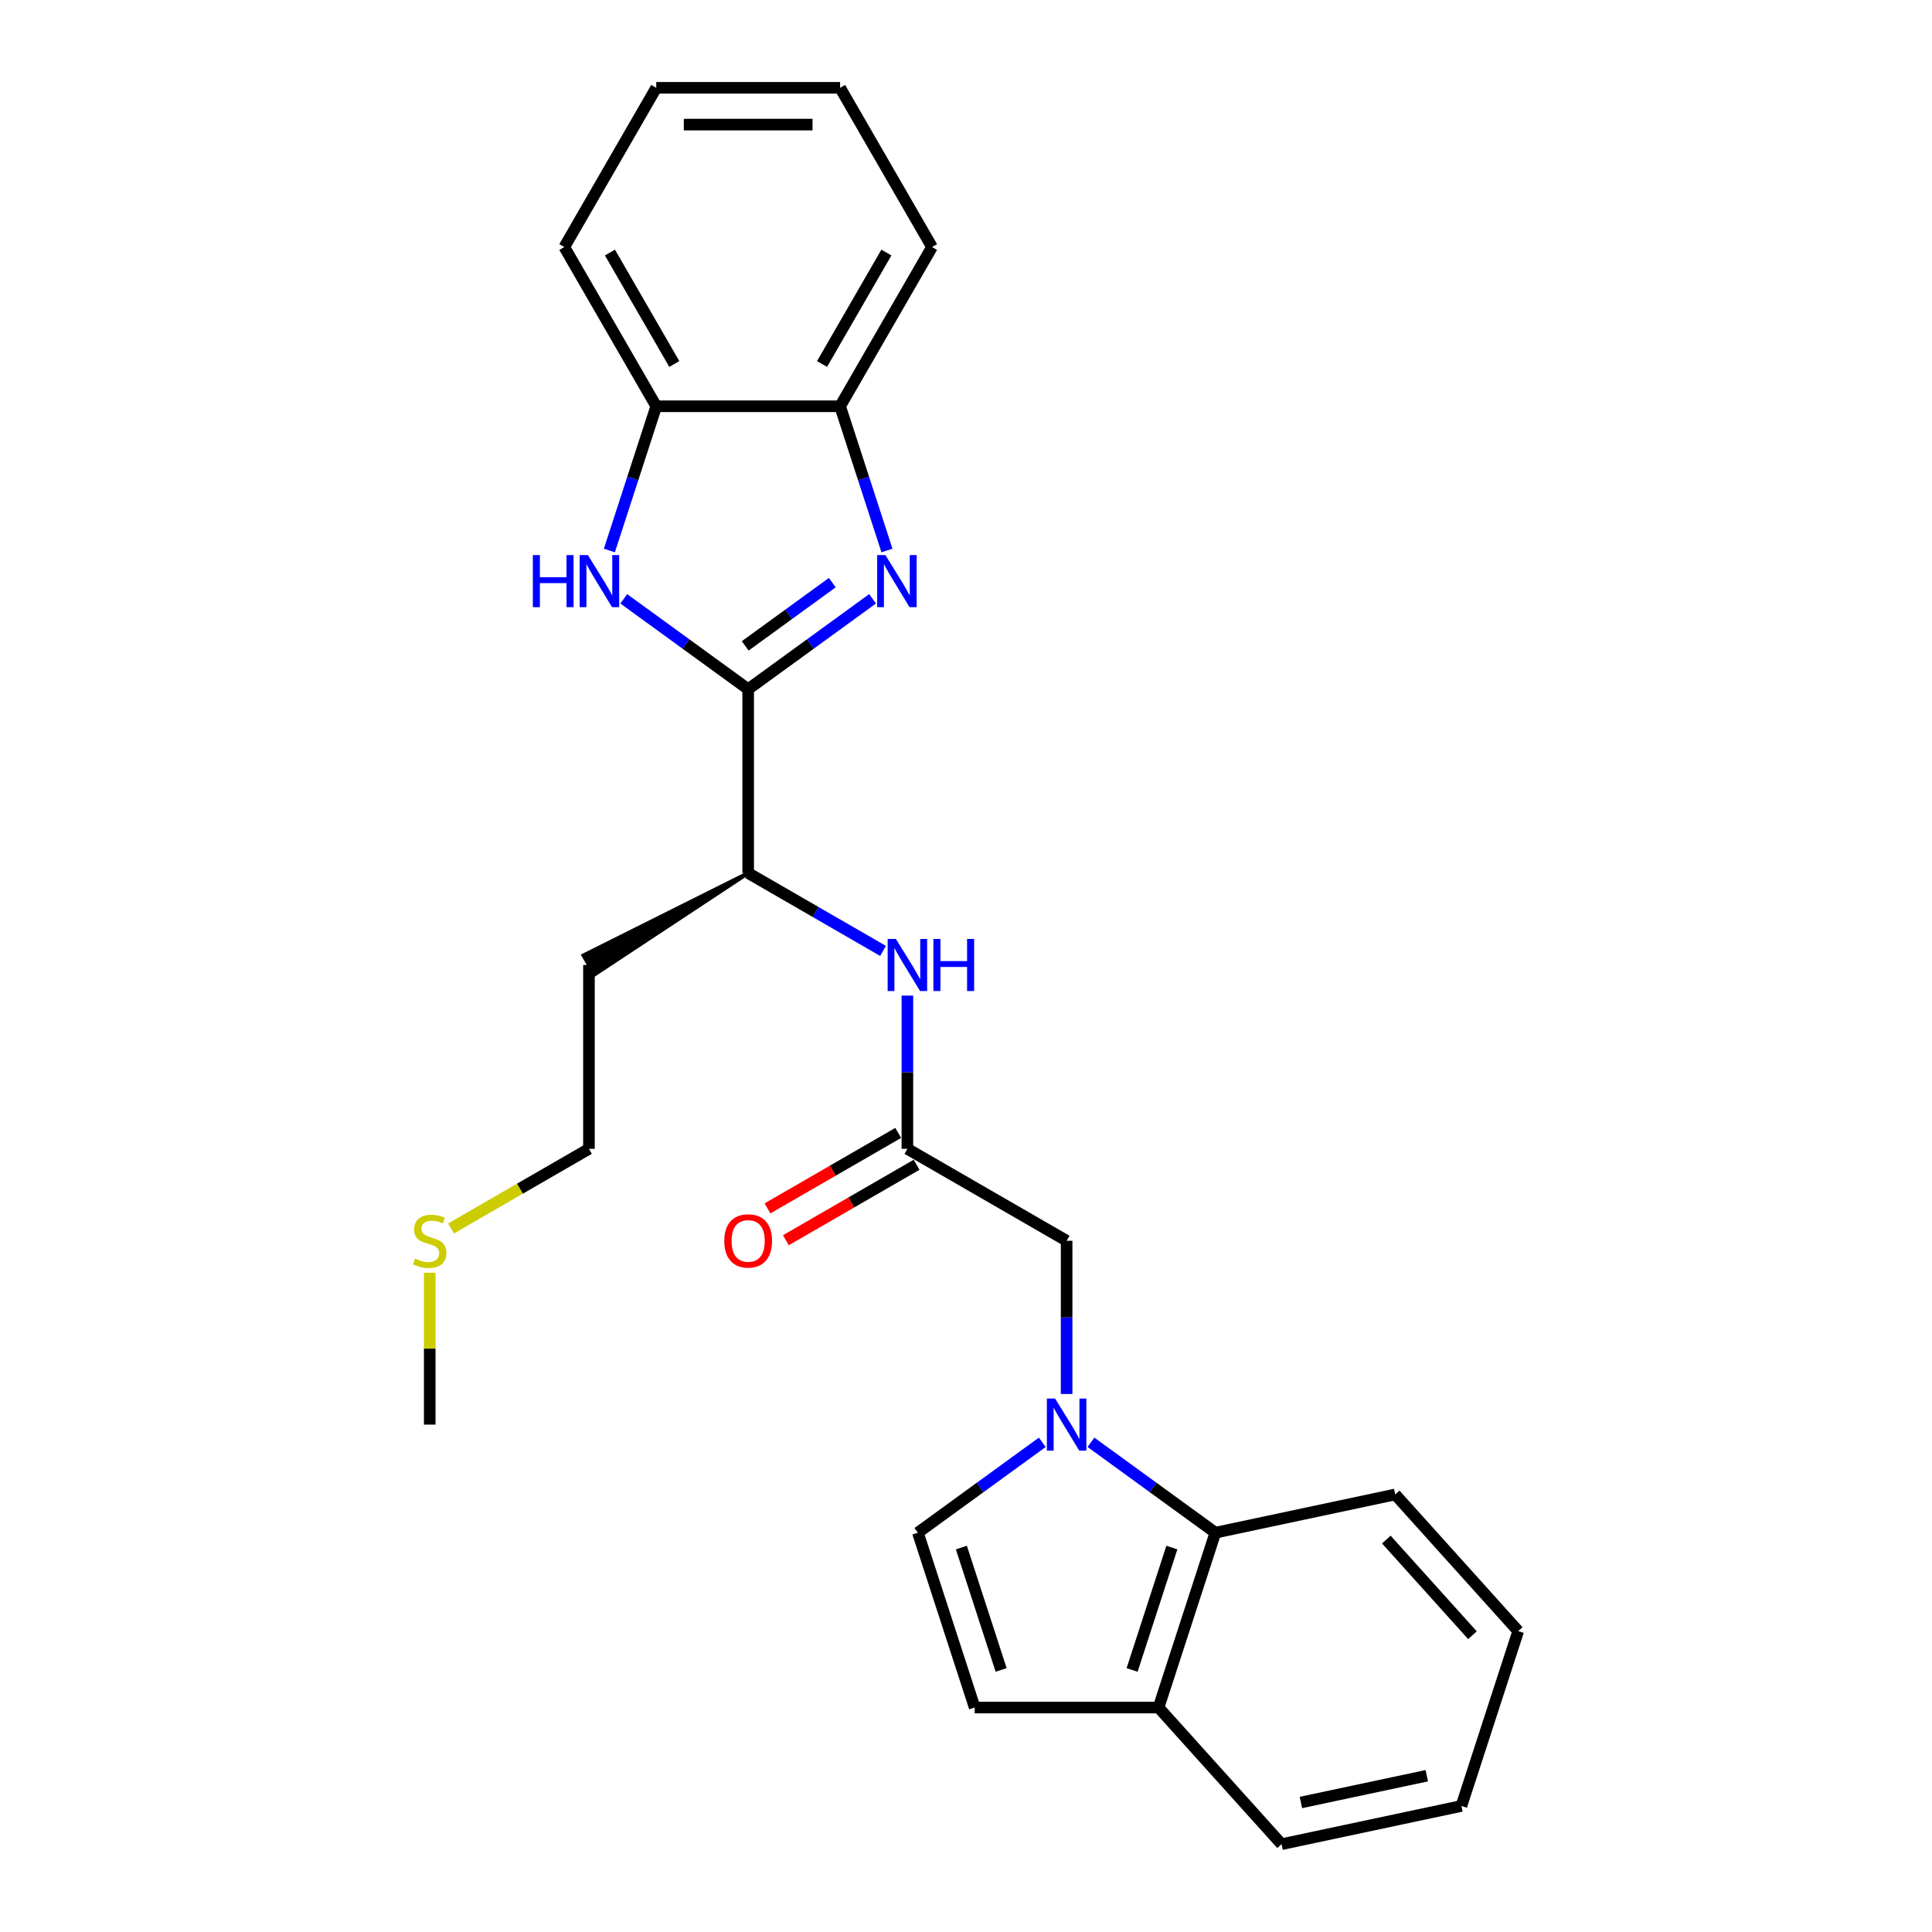 <?xml version='1.0' encoding='iso-8859-1'?>
<svg version='1.1' baseProfile='full'
              xmlns='http://www.w3.org/2000/svg'
                      xmlns:rdkit='http://www.rdkit.org/xml'
                      xmlns:xlink='http://www.w3.org/1999/xlink'
                  xml:space='preserve'
width='1000px' height='1000px' viewBox='0 0 1000 1000'>
<!-- END OF HEADER -->
<rect style='opacity:1.0;fill:#FFFFFF;stroke:none' width='1000' height='1000' x='0' y='0'> </rect>
<path class='bond-0' d='M 387.252,356.726 L 419.447,333.335' style='fill:none;fill-rule:evenodd;stroke:#000000;stroke-width:6px;stroke-linecap:butt;stroke-linejoin:miter;stroke-opacity:1' />
<path class='bond-0' d='M 419.447,333.335 L 451.641,309.944' style='fill:none;fill-rule:evenodd;stroke:#0000FF;stroke-width:6px;stroke-linecap:butt;stroke-linejoin:miter;stroke-opacity:1' />
<path class='bond-0' d='M 385.723,334.311 L 408.259,317.937' style='fill:none;fill-rule:evenodd;stroke:#000000;stroke-width:6px;stroke-linecap:butt;stroke-linejoin:miter;stroke-opacity:1' />
<path class='bond-0' d='M 408.259,317.937 L 430.796,301.564' style='fill:none;fill-rule:evenodd;stroke:#0000FF;stroke-width:6px;stroke-linecap:butt;stroke-linejoin:miter;stroke-opacity:1' />
<path class='bond-2' d='M 387.252,356.726 L 355.057,333.335' style='fill:none;fill-rule:evenodd;stroke:#000000;stroke-width:6px;stroke-linecap:butt;stroke-linejoin:miter;stroke-opacity:1' />
<path class='bond-2' d='M 355.057,333.335 L 322.862,309.944' style='fill:none;fill-rule:evenodd;stroke:#0000FF;stroke-width:6px;stroke-linecap:butt;stroke-linejoin:miter;stroke-opacity:1' />
<path class='bond-10' d='M 387.252,356.726 L 387.252,451.89' style='fill:none;fill-rule:evenodd;stroke:#000000;stroke-width:6px;stroke-linecap:butt;stroke-linejoin:miter;stroke-opacity:1' />
<path class='bond-4' d='M 459.09,284.936 L 446.962,247.61' style='fill:none;fill-rule:evenodd;stroke:#0000FF;stroke-width:6px;stroke-linecap:butt;stroke-linejoin:miter;stroke-opacity:1' />
<path class='bond-4' d='M 446.962,247.61 L 434.834,210.284' style='fill:none;fill-rule:evenodd;stroke:#000000;stroke-width:6px;stroke-linecap:butt;stroke-linejoin:miter;stroke-opacity:1' />
<path class='bond-1' d='M 552.081,721.528 L 552.081,681.873' style='fill:none;fill-rule:evenodd;stroke:#0000FF;stroke-width:6px;stroke-linecap:butt;stroke-linejoin:miter;stroke-opacity:1' />
<path class='bond-1' d='M 552.081,681.873 L 552.081,642.218' style='fill:none;fill-rule:evenodd;stroke:#000000;stroke-width:6px;stroke-linecap:butt;stroke-linejoin:miter;stroke-opacity:1' />
<path class='bond-3' d='M 539.481,746.537 L 507.286,769.927' style='fill:none;fill-rule:evenodd;stroke:#0000FF;stroke-width:6px;stroke-linecap:butt;stroke-linejoin:miter;stroke-opacity:1' />
<path class='bond-3' d='M 507.286,769.927 L 475.091,793.318' style='fill:none;fill-rule:evenodd;stroke:#000000;stroke-width:6px;stroke-linecap:butt;stroke-linejoin:miter;stroke-opacity:1' />
<path class='bond-6' d='M 564.68,746.537 L 596.875,769.927' style='fill:none;fill-rule:evenodd;stroke:#0000FF;stroke-width:6px;stroke-linecap:butt;stroke-linejoin:miter;stroke-opacity:1' />
<path class='bond-6' d='M 596.875,769.927 L 629.07,793.318' style='fill:none;fill-rule:evenodd;stroke:#000000;stroke-width:6px;stroke-linecap:butt;stroke-linejoin:miter;stroke-opacity:1' />
<path class='bond-7' d='M 315.414,284.936 L 327.542,247.61' style='fill:none;fill-rule:evenodd;stroke:#0000FF;stroke-width:6px;stroke-linecap:butt;stroke-linejoin:miter;stroke-opacity:1' />
<path class='bond-7' d='M 327.542,247.61 L 339.67,210.284' style='fill:none;fill-rule:evenodd;stroke:#000000;stroke-width:6px;stroke-linecap:butt;stroke-linejoin:miter;stroke-opacity:1' />
<path class='bond-9' d='M 475.091,793.318 L 504.499,883.825' style='fill:none;fill-rule:evenodd;stroke:#000000;stroke-width:6px;stroke-linecap:butt;stroke-linejoin:miter;stroke-opacity:1' />
<path class='bond-9' d='M 497.604,801.013 L 518.189,864.367' style='fill:none;fill-rule:evenodd;stroke:#000000;stroke-width:6px;stroke-linecap:butt;stroke-linejoin:miter;stroke-opacity:1' />
<path class='bond-17' d='M 434.834,210.284 L 482.416,127.869' style='fill:none;fill-rule:evenodd;stroke:#000000;stroke-width:6px;stroke-linecap:butt;stroke-linejoin:miter;stroke-opacity:1' />
<path class='bond-17' d='M 425.488,188.405 L 458.796,130.715' style='fill:none;fill-rule:evenodd;stroke:#000000;stroke-width:6px;stroke-linecap:butt;stroke-linejoin:miter;stroke-opacity:1' />
<path class='bond-26' d='M 434.834,210.284 L 339.67,210.284' style='fill:none;fill-rule:evenodd;stroke:#000000;stroke-width:6px;stroke-linecap:butt;stroke-linejoin:miter;stroke-opacity:1' />
<path class='bond-5' d='M 469.666,594.636 L 469.666,554.981' style='fill:none;fill-rule:evenodd;stroke:#000000;stroke-width:6px;stroke-linecap:butt;stroke-linejoin:miter;stroke-opacity:1' />
<path class='bond-5' d='M 469.666,554.981 L 469.666,515.326' style='fill:none;fill-rule:evenodd;stroke:#0000FF;stroke-width:6px;stroke-linecap:butt;stroke-linejoin:miter;stroke-opacity:1' />
<path class='bond-11' d='M 469.666,594.636 L 552.081,642.218' style='fill:none;fill-rule:evenodd;stroke:#000000;stroke-width:6px;stroke-linecap:butt;stroke-linejoin:miter;stroke-opacity:1' />
<path class='bond-13' d='M 464.908,586.395 L 431.076,605.928' style='fill:none;fill-rule:evenodd;stroke:#000000;stroke-width:6px;stroke-linecap:butt;stroke-linejoin:miter;stroke-opacity:1' />
<path class='bond-13' d='M 431.076,605.928 L 397.244,625.461' style='fill:none;fill-rule:evenodd;stroke:#FF0000;stroke-width:6px;stroke-linecap:butt;stroke-linejoin:miter;stroke-opacity:1' />
<path class='bond-13' d='M 474.424,602.878 L 440.592,622.411' style='fill:none;fill-rule:evenodd;stroke:#000000;stroke-width:6px;stroke-linecap:butt;stroke-linejoin:miter;stroke-opacity:1' />
<path class='bond-13' d='M 440.592,622.411 L 406.76,641.944' style='fill:none;fill-rule:evenodd;stroke:#FF0000;stroke-width:6px;stroke-linecap:butt;stroke-linejoin:miter;stroke-opacity:1' />
<path class='bond-12' d='M 629.07,793.318 L 599.663,883.825' style='fill:none;fill-rule:evenodd;stroke:#000000;stroke-width:6px;stroke-linecap:butt;stroke-linejoin:miter;stroke-opacity:1' />
<path class='bond-12' d='M 606.558,801.013 L 585.973,864.367' style='fill:none;fill-rule:evenodd;stroke:#000000;stroke-width:6px;stroke-linecap:butt;stroke-linejoin:miter;stroke-opacity:1' />
<path class='bond-16' d='M 629.07,793.318 L 722.155,773.533' style='fill:none;fill-rule:evenodd;stroke:#000000;stroke-width:6px;stroke-linecap:butt;stroke-linejoin:miter;stroke-opacity:1' />
<path class='bond-18' d='M 339.67,210.284 L 292.088,127.869' style='fill:none;fill-rule:evenodd;stroke:#000000;stroke-width:6px;stroke-linecap:butt;stroke-linejoin:miter;stroke-opacity:1' />
<path class='bond-18' d='M 349.015,188.405 L 315.708,130.715' style='fill:none;fill-rule:evenodd;stroke:#000000;stroke-width:6px;stroke-linecap:butt;stroke-linejoin:miter;stroke-opacity:1' />
<path class='bond-8' d='M 457.067,492.198 L 422.159,472.044' style='fill:none;fill-rule:evenodd;stroke:#0000FF;stroke-width:6px;stroke-linecap:butt;stroke-linejoin:miter;stroke-opacity:1' />
<path class='bond-8' d='M 422.159,472.044 L 387.252,451.89' style='fill:none;fill-rule:evenodd;stroke:#000000;stroke-width:6px;stroke-linecap:butt;stroke-linejoin:miter;stroke-opacity:1' />
<path class='bond-28' d='M 504.499,883.825 L 599.663,883.825' style='fill:none;fill-rule:evenodd;stroke:#000000;stroke-width:6px;stroke-linecap:butt;stroke-linejoin:miter;stroke-opacity:1' />
<path class='bond-14' d='M 387.252,451.89 L 301.982,494.527 L 307.692,504.417 Z' style='fill:#000000;fill-rule:evenodd;fill-opacity:1;stroke:#000000;stroke-width:2px;stroke-linecap:butt;stroke-linejoin:miter;stroke-opacity:1;' />
<path class='bond-20' d='M 599.663,883.825 L 663.34,954.545' style='fill:none;fill-rule:evenodd;stroke:#000000;stroke-width:6px;stroke-linecap:butt;stroke-linejoin:miter;stroke-opacity:1' />
<path class='bond-19' d='M 304.837,499.472 L 304.837,594.636' style='fill:none;fill-rule:evenodd;stroke:#000000;stroke-width:6px;stroke-linecap:butt;stroke-linejoin:miter;stroke-opacity:1' />
<path class='bond-15' d='M 233.443,635.856 L 269.14,615.246' style='fill:none;fill-rule:evenodd;stroke:#CCCC00;stroke-width:6px;stroke-linecap:butt;stroke-linejoin:miter;stroke-opacity:1' />
<path class='bond-15' d='M 269.14,615.246 L 304.837,594.636' style='fill:none;fill-rule:evenodd;stroke:#000000;stroke-width:6px;stroke-linecap:butt;stroke-linejoin:miter;stroke-opacity:1' />
<path class='bond-21' d='M 222.423,658.758 L 222.423,698.07' style='fill:none;fill-rule:evenodd;stroke:#CCCC00;stroke-width:6px;stroke-linecap:butt;stroke-linejoin:miter;stroke-opacity:1' />
<path class='bond-21' d='M 222.423,698.07 L 222.423,737.382' style='fill:none;fill-rule:evenodd;stroke:#000000;stroke-width:6px;stroke-linecap:butt;stroke-linejoin:miter;stroke-opacity:1' />
<path class='bond-22' d='M 722.155,773.533 L 785.832,844.253' style='fill:none;fill-rule:evenodd;stroke:#000000;stroke-width:6px;stroke-linecap:butt;stroke-linejoin:miter;stroke-opacity:1' />
<path class='bond-22' d='M 717.562,796.876 L 762.136,846.381' style='fill:none;fill-rule:evenodd;stroke:#000000;stroke-width:6px;stroke-linecap:butt;stroke-linejoin:miter;stroke-opacity:1' />
<path class='bond-23' d='M 482.416,127.869 L 434.834,45.455' style='fill:none;fill-rule:evenodd;stroke:#000000;stroke-width:6px;stroke-linecap:butt;stroke-linejoin:miter;stroke-opacity:1' />
<path class='bond-24' d='M 292.088,127.869 L 339.67,45.455' style='fill:none;fill-rule:evenodd;stroke:#000000;stroke-width:6px;stroke-linecap:butt;stroke-linejoin:miter;stroke-opacity:1' />
<path class='bond-29' d='M 663.34,954.545 L 756.424,934.76' style='fill:none;fill-rule:evenodd;stroke:#000000;stroke-width:6px;stroke-linecap:butt;stroke-linejoin:miter;stroke-opacity:1' />
<path class='bond-29' d='M 673.346,932.961 L 738.505,919.111' style='fill:none;fill-rule:evenodd;stroke:#000000;stroke-width:6px;stroke-linecap:butt;stroke-linejoin:miter;stroke-opacity:1' />
<path class='bond-25' d='M 785.832,844.253 L 756.424,934.76' style='fill:none;fill-rule:evenodd;stroke:#000000;stroke-width:6px;stroke-linecap:butt;stroke-linejoin:miter;stroke-opacity:1' />
<path class='bond-27' d='M 434.834,45.455 L 339.67,45.455' style='fill:none;fill-rule:evenodd;stroke:#000000;stroke-width:6px;stroke-linecap:butt;stroke-linejoin:miter;stroke-opacity:1' />
<path class='bond-27' d='M 420.559,64.487 L 353.944,64.487' style='fill:none;fill-rule:evenodd;stroke:#000000;stroke-width:6px;stroke-linecap:butt;stroke-linejoin:miter;stroke-opacity:1' />
<path  class='atom-1' d='M 458.284 287.315
L 467.115 301.589
Q 467.991 302.998, 469.399 305.548
Q 470.807 308.099, 470.884 308.251
L 470.884 287.315
L 474.462 287.315
L 474.462 314.265
L 470.769 314.265
L 461.291 298.658
Q 460.187 296.831, 459.007 294.738
Q 457.865 292.644, 457.523 291.997
L 457.523 314.265
L 454.02 314.265
L 454.02 287.315
L 458.284 287.315
' fill='#0000FF'/>
<path  class='atom-2' d='M 546.123 723.907
L 554.955 738.182
Q 555.83 739.59, 557.239 742.141
Q 558.647 744.691, 558.723 744.843
L 558.723 723.907
L 562.301 723.907
L 562.301 750.858
L 558.609 750.858
L 549.131 735.251
Q 548.027 733.423, 546.847 731.33
Q 545.705 729.236, 545.362 728.589
L 545.362 750.858
L 541.86 750.858
L 541.86 723.907
L 546.123 723.907
' fill='#0000FF'/>
<path  class='atom-3' d='M 275.794 287.315
L 279.448 287.315
L 279.448 298.772
L 293.228 298.772
L 293.228 287.315
L 296.882 287.315
L 296.882 314.265
L 293.228 314.265
L 293.228 301.818
L 279.448 301.818
L 279.448 314.265
L 275.794 314.265
L 275.794 287.315
' fill='#0000FF'/>
<path  class='atom-3' d='M 304.305 287.315
L 313.136 301.589
Q 314.012 302.998, 315.42 305.548
Q 316.829 308.099, 316.905 308.251
L 316.905 287.315
L 320.483 287.315
L 320.483 314.265
L 316.791 314.265
L 307.312 298.658
Q 306.208 296.831, 305.028 294.738
Q 303.886 292.644, 303.544 291.997
L 303.544 314.265
L 300.042 314.265
L 300.042 287.315
L 304.305 287.315
' fill='#0000FF'/>
<path  class='atom-9' d='M 463.709 485.997
L 472.54 500.272
Q 473.416 501.68, 474.824 504.23
Q 476.233 506.781, 476.309 506.933
L 476.309 485.997
L 479.887 485.997
L 479.887 512.947
L 476.195 512.947
L 466.716 497.34
Q 465.612 495.513, 464.432 493.42
Q 463.29 491.326, 462.948 490.679
L 462.948 512.947
L 459.446 512.947
L 459.446 485.997
L 463.709 485.997
' fill='#0000FF'/>
<path  class='atom-9' d='M 483.122 485.997
L 486.777 485.997
L 486.777 497.455
L 500.557 497.455
L 500.557 485.997
L 504.211 485.997
L 504.211 512.947
L 500.557 512.947
L 500.557 500.5
L 486.777 500.5
L 486.777 512.947
L 483.122 512.947
L 483.122 485.997
' fill='#0000FF'/>
<path  class='atom-14' d='M 374.88 642.294
Q 374.88 635.823, 378.078 632.207
Q 381.275 628.591, 387.252 628.591
Q 393.228 628.591, 396.426 632.207
Q 399.623 635.823, 399.623 642.294
Q 399.623 648.842, 396.387 652.572
Q 393.152 656.264, 387.252 656.264
Q 381.314 656.264, 378.078 652.572
Q 374.88 648.88, 374.88 642.294
M 387.252 653.219
Q 391.363 653.219, 393.571 650.478
Q 395.817 647.7, 395.817 642.294
Q 395.817 637.003, 393.571 634.339
Q 391.363 631.636, 387.252 631.636
Q 383.141 631.636, 380.895 634.301
Q 378.687 636.965, 378.687 642.294
Q 378.687 647.738, 380.895 650.478
Q 383.141 653.219, 387.252 653.219
' fill='#FF0000'/>
<path  class='atom-16' d='M 214.81 651.468
Q 215.114 651.582, 216.37 652.115
Q 217.626 652.648, 218.997 652.991
Q 220.405 653.295, 221.776 653.295
Q 224.326 653.295, 225.811 652.077
Q 227.295 650.821, 227.295 648.651
Q 227.295 647.167, 226.534 646.253
Q 225.811 645.34, 224.669 644.845
Q 223.527 644.35, 221.623 643.779
Q 219.225 643.056, 217.779 642.37
Q 216.37 641.685, 215.343 640.239
Q 214.353 638.792, 214.353 636.356
Q 214.353 632.968, 216.637 630.875
Q 218.959 628.781, 223.527 628.781
Q 226.648 628.781, 230.188 630.266
L 229.313 633.197
Q 226.077 631.864, 223.641 631.864
Q 221.014 631.864, 219.568 632.968
Q 218.121 634.034, 218.159 635.899
Q 218.159 637.346, 218.883 638.221
Q 219.644 639.097, 220.71 639.592
Q 221.814 640.087, 223.641 640.658
Q 226.077 641.419, 227.524 642.18
Q 228.97 642.941, 229.998 644.502
Q 231.064 646.025, 231.064 648.651
Q 231.064 652.382, 228.551 654.399
Q 226.077 656.379, 221.928 656.379
Q 219.53 656.379, 217.703 655.846
Q 215.914 655.351, 213.782 654.475
L 214.81 651.468
' fill='#CCCC00'/>
</svg>
